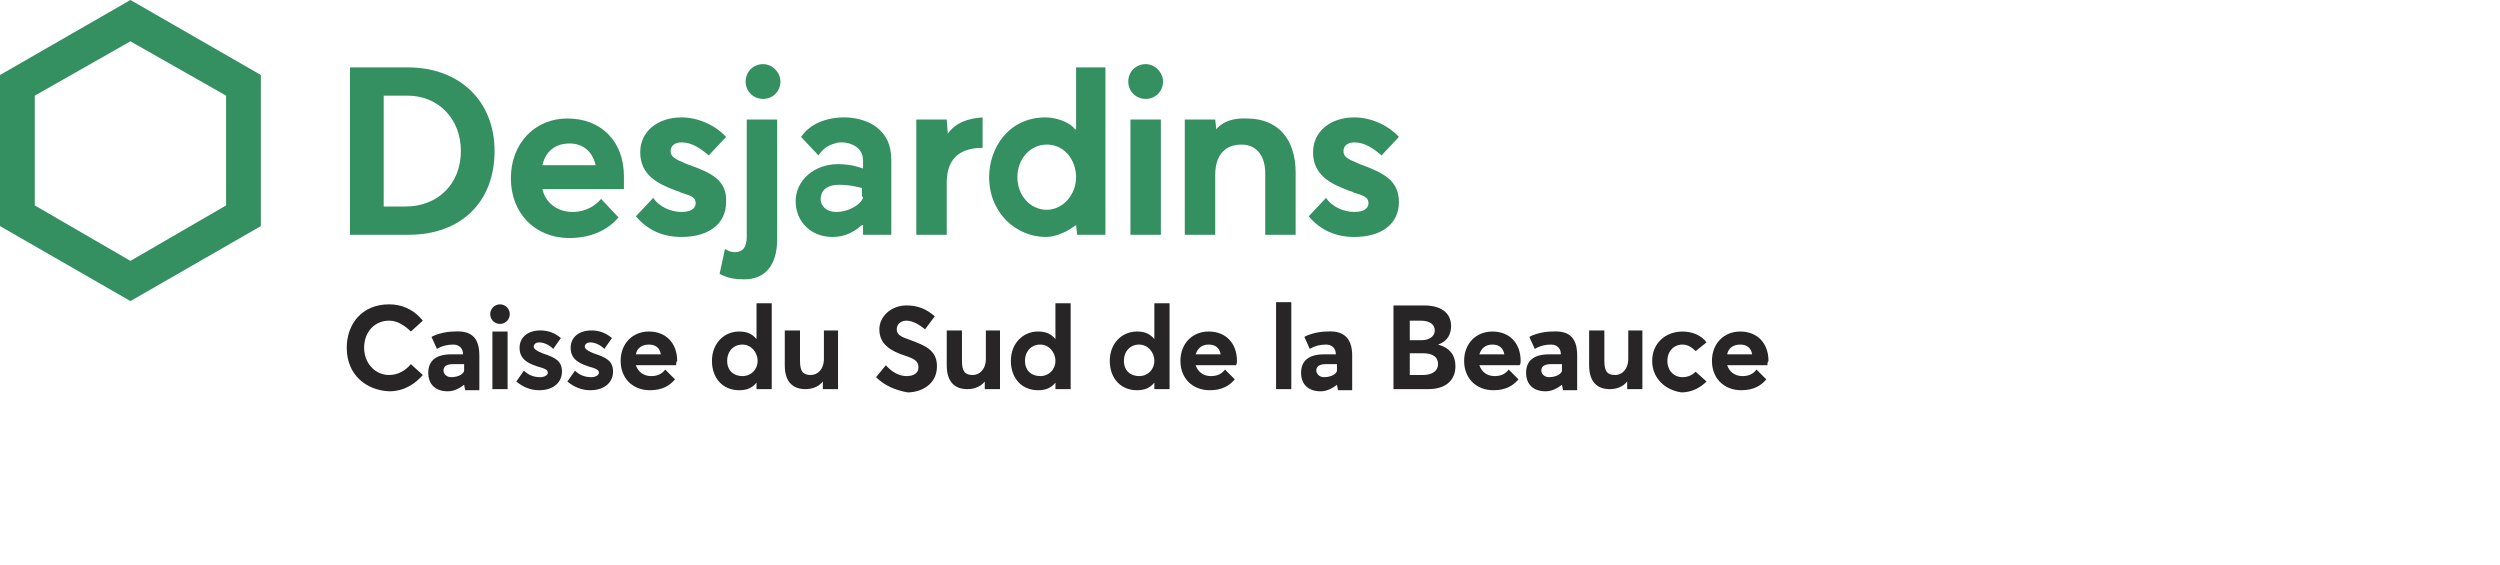 <?xml version="1.0" encoding="utf-8"?>
<!-- Generator: Adobe Illustrator 21.0.0, SVG Export Plug-In . SVG Version: 6.00 Build 0)  -->
<svg version="1.1" id="Calque_1" xmlns="http://www.w3.org/2000/svg" xmlns:xlink="http://www.w3.org/1999/xlink" x="0px" y="0px"
	 width="230px" height="52px" viewBox="0 0 230 52" enable-background="new 0 0 230 52" xml:space="preserve">
<g>
	<path fill="#348F61" d="M37.5,6.2h-5.3v15.4h5.4c4.8,0,7.9-3,7.9-7.7C45.5,9.3,42.3,6.2,37.5,6.2z M37.3,19h-2V8.8h2.2
		c2.8,0,4.9,2.1,4.9,5.1S40.3,19,37.3,19z"/>
	<path fill="#348F61" d="M0,6.9v13.9l12,6.9l12-6.9V6.9L12,0L0,6.9z M20.8,8.8v10.1L12,24l-8.8-5.1V8.8l8.8-5L20.8,8.8z"/>
	<path fill="#348F61" d="M107,7.5c0,0.9-0.7,1.6-1.6,1.6s-1.6-0.7-1.6-1.6s0.7-1.6,1.6-1.6C106.3,5.9,107,6.7,107,7.5z M106.8,11
		H104v10.6h2.8V11z"/>
	<path fill="#348F61" d="M63.2,15.1c-1.2-0.5-1.5-0.7-1.5-1.2s0.4-0.8,1-0.8c1,0,1.8,0.6,2.5,1.2l1.6-1.7c-1-1.1-2.6-1.8-4.1-1.8
		c-2.2,0-3.8,1.3-3.8,3.2c0,2.1,1.6,2.9,3.2,3.5c0.2,0.1,0.4,0.1,0.5,0.2c0.9,0.3,1.4,0.4,1.4,1c0,0.3-0.2,0.8-1.3,0.8
		c-1,0-2.1-0.5-2.6-1.3l-1.6,1.7c1.1,1.3,2.5,1.9,4.2,1.9c2.5,0,4.1-1.2,4.1-3.2C66.9,16.6,65.5,15.9,63.2,15.1z"/>
	<path fill="#348F61" d="M125.1,15.1c-1.2-0.5-1.5-0.7-1.5-1.2s0.4-0.8,1-0.8c1,0,1.8,0.6,2.5,1.2l1.6-1.7c-1-1.1-2.6-1.8-4.1-1.8
		c-2.2,0-3.8,1.3-3.8,3.2c0,2.1,1.6,2.9,3.2,3.5c0.2,0.1,0.4,0.1,0.5,0.2c0.9,0.3,1.4,0.4,1.4,1c0,0.3-0.2,0.8-1.3,0.8
		c-1,0-2.1-0.5-2.6-1.3l-1.6,1.7c1.1,1.3,2.5,1.9,4.2,1.9c2.5,0,4.1-1.2,4.1-3.2S127.3,15.9,125.1,15.1z"/>
	<path fill="#348F61" d="M71.8,7.5c0,0.9-0.7,1.6-1.6,1.6s-1.6-0.7-1.6-1.6s0.7-1.6,1.6-1.6C71.1,5.9,71.8,6.7,71.8,7.5z M68.5,25.7
		c1.8,0,3-1.2,3-3.7V11h-2.8v10.8c0,1-0.4,1.4-1.1,1.4c-0.3,0-0.6-0.1-0.9-0.3l-0.5,2.3C67,25.6,67.6,25.7,68.5,25.7L68.5,25.7z"/>
	<path fill="#348F61" d="M80.5,11.6c-0.7-0.5-1.8-0.8-2.8-0.8c-1.7,0-3.2,0.6-4,1.8c0.2,0.2,1.4,1.5,1.6,1.7
		c0.4-0.6,0.8-0.9,1.5-1.1c0.2-0.1,0.5-0.1,0.7-0.1c0.3,0,0.7,0.1,0.9,0.2c0.7,0.3,1,0.8,1,1.5v0.7c-0.1,0-0.9-0.4-2.3-0.4
		c-2.2,0-3.9,1.5-3.9,3.4c0,1.9,1.4,3.3,3.4,3.3c1.2,0,2-0.5,2.7-1.1h0.1v0.9H82v-6.9C82,13.3,81.5,12.3,80.5,11.6z M79.4,18.1
		c0,0.5-1.1,1.4-2.5,1.4c-0.8,0-1.4-0.5-1.4-1.2c0-0.4,0.2-1.3,1.7-1.3c1.1,0,2.1,0.3,2.1,0.3v0.8H79.4z"/>
	<path fill="#348F61" d="M87.2,12.3L87.2,12.3L87.1,11h-2.8v10.6h2.8v-4.8c0-1.9,0.9-3.2,3.3-3.2v-2.8C89,10.9,87.9,11.3,87.2,12.3z
		"/>
	<path fill="#348F61" d="M99,20.7L99,20.7l0.1,0.9h2.6V6.2H99v5.7h-0.1c-0.5-0.7-1.8-1.1-2.7-1.1c-3.4,0-5.2,2.8-5.2,5.5
		c0,2,0.9,3.3,1.6,4c0.9,0.9,2.2,1.5,3.6,1.5C96.8,21.8,97.8,21.6,99,20.7z M96.3,19.3c-1.5,0-2.7-1.3-2.7-3s1.2-3,2.7-3
		c1.7,0,2.7,1.5,2.7,3C99,17.9,97.8,19.3,96.3,19.3z"/>
	<path fill="#348F61" d="M111.9,11.9L111.9,11.9l-0.1-0.9H109v10.6h2.8v-5.5c0-2.4,1.5-2.8,2.4-2.8c1.6,0,2.2,1.3,2.2,2.6v5.7h2.8
		v-5.7c0-3.2-1.7-5-4.5-5C112.6,10.8,111.9,11.9,111.9,11.9z"/>
	<path fill="#348F61" d="M57.4,16.2c0-3.2-2.1-5.3-5.2-5.3c-3,0-5.2,2.3-5.2,5.5s2.2,5.5,5.4,5.5c1.9,0,3.5-0.7,4.5-1.9
		c-0.2-0.2-1.4-1.5-1.6-1.7c-0.5,0.6-1.4,1.2-2.6,1.2c-1.4,0-2.5-0.8-2.8-2.1h7.5C57.4,17,57.4,16.5,57.4,16.2z M49.9,15.2
		c0.3-1.3,1.2-2,2.5-2c1.2,0,2.1,0.7,2.4,2H49.9z"/>
</g>
<g>
	<path fill="#272525" d="M31.9,32c0-2.2,1.4-4,3.9-4c1.1,0,2.2,0.4,3.1,1.5l-1.1,1c-0.5-0.5-1.2-1-2-1c-1.3,0-2.3,1-2.3,2.5
		c0,1.4,1,2.5,2.3,2.5c0.8,0,1.5-0.4,2-1l1.1,1c-0.7,0.8-1.7,1.5-3.1,1.5C33.7,35.9,31.9,34.5,31.9,32z"/>
	<path fill="#272525" d="M44.1,32.7v3.2h-1.3l-0.1-0.5l0,0c-0.4,0.3-0.9,0.6-1.5,0.6c-1.2,0-1.8-0.7-1.8-1.7c0-1.1,0.7-1.7,2.1-1.7
		h1.1c0-0.6-0.4-0.9-0.9-0.9s-1,0.1-1.5,0.4L39.7,31c0.3-0.2,1.2-0.5,2.1-0.5C43.3,30.4,44.1,31,44.1,32.7z M42.7,34.1v-0.6h-1
		c-0.6,0-0.9,0.2-0.9,0.6c0,0.3,0.3,0.6,0.7,0.6C42.3,34.7,42.7,34.3,42.7,34.1z"/>
	<path fill="#272525" d="M45.1,28.9c0-0.5,0.4-0.9,0.9-0.9s0.9,0.4,0.9,0.9s-0.4,0.9-0.9,0.9S45.1,29.4,45.1,28.9z M45.3,30.5h1.4
		v5.3h-1.4V30.5z"/>
	<path fill="#272525" d="M47.5,35.1l0.7-1c0.4,0.4,0.9,0.6,1.5,0.6c0.4,0,0.7-0.2,0.7-0.4c0-0.3-0.3-0.4-1-0.6
		c-0.9-0.3-1.6-0.7-1.6-1.7s0.8-1.6,1.9-1.6c0.7,0,1.3,0.2,1.9,0.7l-0.7,1c-0.4-0.4-0.9-0.6-1.3-0.6c-0.2,0-0.5,0.1-0.5,0.4
		c0,0.2,0.3,0.4,0.8,0.6c1.2,0.4,1.8,0.7,1.8,1.7c0,0.9-0.7,1.7-2.1,1.7C48.8,35.9,48.1,35.6,47.5,35.1z"/>
	<path fill="#272525" d="M52.2,35.1l0.7-1c0.4,0.4,0.9,0.6,1.5,0.6c0.4,0,0.7-0.2,0.7-0.4c0-0.3-0.3-0.4-1-0.6
		c-0.9-0.3-1.6-0.7-1.6-1.7s0.8-1.6,1.9-1.6c0.7,0,1.3,0.2,1.9,0.7l-0.7,1c-0.4-0.4-0.9-0.6-1.3-0.6c-0.2,0-0.5,0.1-0.5,0.4
		c0,0.2,0.3,0.4,0.8,0.6c1.2,0.4,1.8,0.7,1.8,1.7c0,0.9-0.7,1.7-2.1,1.7C53.5,35.9,52.8,35.6,52.2,35.1z"/>
	<path fill="#272525" d="M62.2,33.6h-3.7c0.2,0.6,0.7,1,1.4,1c0.6,0,1-0.2,1.3-0.6l0.9,0.9c-0.5,0.6-1.2,1-2.3,1
		c-1.6,0-2.7-1.1-2.7-2.7c0-1.6,1.1-2.7,2.6-2.7c1.6,0,2.6,1.1,2.6,2.7C62.2,33.3,62.2,33.5,62.2,33.6z M58.5,32.6h2.3
		c-0.1-0.6-0.5-0.9-1.1-0.9C59.1,31.7,58.6,32,58.5,32.6z"/>
	<path fill="#272525" d="M71,27.8v8h-1.4v-0.6l0,0c-0.4,0.5-0.9,0.7-1.6,0.7c-1.5,0-2.5-1.1-2.5-2.7c0-1.6,1.1-2.7,2.5-2.7
		c0.7,0,1.2,0.2,1.6,0.7l0,0v-3.3H71V27.8z M69.7,33.2c0-0.8-0.6-1.5-1.4-1.5s-1.4,0.6-1.4,1.5s0.6,1.4,1.4,1.4
		C69.1,34.6,69.7,34,69.7,33.2z"/>
	<path fill="#272525" d="M77.1,30.5v5.3h-1.4v-0.7l0,0c-0.4,0.5-1,0.7-1.6,0.7c-1.1,0-1.9-0.6-1.9-2.2v-3.2h1.4v2.8
		c0,1,0.3,1.3,1,1.3c0.6,0,1.2-0.5,1.2-1.5v-2.6h1.3V30.5z"/>
	<path fill="#272525" d="M80.6,34.7l0.9-1.1c0.6,0.7,1.3,1,1.9,1c0.7,0,1.1-0.3,1.1-0.8c0-0.6-0.4-0.8-1.3-1.1
		c-1.2-0.4-2.3-1-2.3-2.4c0-1.2,1.1-2.2,2.5-2.2c1,0,1.8,0.3,2.6,1l-0.9,1.2c-0.6-0.5-1.2-0.8-1.7-0.8s-0.9,0.3-0.9,0.8
		s0.4,0.7,1.3,1c1.3,0.5,2.4,0.9,2.4,2.4c0,1.7-1.5,2.4-2.7,2.4C82.4,35.9,81.4,35.5,80.6,34.7z"/>
	<path fill="#272525" d="M92,30.5v5.3h-1.4v-0.7l0,0c-0.4,0.5-1,0.7-1.6,0.7c-1.1,0-1.9-0.6-1.9-2.2v-3.2h1.4v2.8c0,1,0.3,1.3,1,1.3
		c0.6,0,1.2-0.5,1.2-1.5v-2.6H92V30.5z"/>
	<path fill="#272525" d="M98.5,27.8v8h-1.4v-0.6l0,0c-0.4,0.5-0.9,0.7-1.6,0.7c-1.5,0-2.5-1.1-2.5-2.7c0-1.6,1.1-2.7,2.5-2.7
		c0.7,0,1.2,0.2,1.6,0.7l0,0v-3.3h1.4V27.8z M97.1,33.2c0-0.8-0.6-1.5-1.4-1.5s-1.4,0.6-1.4,1.5s0.6,1.4,1.4,1.4
		C96.5,34.6,97.1,34,97.1,33.2z"/>
	<path fill="#272525" d="M107.6,27.8v8h-1.4v-0.6l0,0c-0.4,0.5-0.9,0.7-1.6,0.7c-1.5,0-2.5-1.1-2.5-2.7c0-1.6,1.1-2.7,2.5-2.7
		c0.7,0,1.2,0.2,1.6,0.7l0,0v-3.3h1.4V27.8z M106.2,33.2c0-0.8-0.6-1.5-1.4-1.5s-1.4,0.6-1.4,1.5s0.6,1.4,1.4,1.4
		C105.6,34.6,106.2,34,106.2,33.2z"/>
	<path fill="#272525" d="M113.7,33.6H110c0.2,0.6,0.7,1,1.4,1c0.6,0,1-0.2,1.3-0.6l0.9,0.9c-0.5,0.6-1.2,1-2.3,1
		c-1.6,0-2.7-1.1-2.7-2.7c0-1.6,1.1-2.7,2.6-2.7c1.6,0,2.6,1.1,2.6,2.7C113.8,33.3,113.8,33.5,113.7,33.6z M110,32.6h2.3
		c-0.1-0.6-0.5-0.9-1.1-0.9C110.6,31.7,110.2,32,110,32.6z"/>
	<path fill="#272525" d="M117.4,27.8h1.4v8h-1.4V27.8z"/>
	<path fill="#272525" d="M124.4,32.7v3.2h-1.3l-0.1-0.5l0,0c-0.4,0.3-0.9,0.6-1.5,0.6c-1.2,0-1.8-0.7-1.8-1.7c0-1.1,0.7-1.7,2.1-1.7
		h1.1c0-0.6-0.4-0.9-0.9-0.9s-1,0.1-1.5,0.4L120,31c0.3-0.2,1.2-0.5,2.1-0.5C123.5,30.4,124.4,31,124.4,32.7z M123,34.1v-0.6h-1
		c-0.6,0-0.9,0.2-0.9,0.6c0,0.3,0.3,0.6,0.7,0.6C122.6,34.7,123,34.3,123,34.1z"/>
	<path fill="#272525" d="M133.9,33.7c0,1.2-0.8,2.1-2.5,2.1h-3.2v-7.7h2.8c1.6,0,2.5,0.7,2.5,1.9c0,0.7-0.3,1.4-1.2,1.7l0,0
		C133.4,32,133.9,32.7,133.9,33.7z M129.7,31.3h1.1c0.6,0,1.2-0.3,1.2-0.9c0-0.5-0.4-0.9-1.3-0.9h-1V31.3z M132.3,33.5
		c0-0.6-0.4-1-1.4-1h-1.2v2h1.2C131.8,34.5,132.3,34.1,132.3,33.5z"/>
	<path fill="#272525" d="M139.8,33.6h-3.7c0.2,0.6,0.7,1,1.4,1c0.6,0,1-0.2,1.3-0.6l0.9,0.9c-0.5,0.6-1.2,1-2.3,1
		c-1.6,0-2.7-1.1-2.7-2.7c0-1.6,1.1-2.7,2.6-2.7c1.6,0,2.6,1.1,2.6,2.7C139.9,33.3,139.9,33.5,139.8,33.6z M136.1,32.6h2.3
		c-0.1-0.6-0.5-0.9-1.1-0.9C136.7,31.7,136.3,32,136.1,32.6z"/>
	<path fill="#272525" d="M145.1,32.7v3.2h-1.3l-0.1-0.5l0,0c-0.4,0.3-0.9,0.6-1.5,0.6c-1.2,0-1.8-0.7-1.8-1.7c0-1.1,0.7-1.7,2.1-1.7
		h1.1c0-0.6-0.4-0.9-0.9-0.9s-1,0.1-1.5,0.4l-0.5-1.1c0.3-0.2,1.2-0.5,2.1-0.5C144.3,30.4,145.1,31,145.1,32.7z M143.7,34.1v-0.6h-1
		c-0.6,0-0.9,0.2-0.9,0.6c0,0.3,0.3,0.6,0.7,0.6C143.3,34.7,143.7,34.3,143.7,34.1z"/>
	<path fill="#272525" d="M151.1,30.5v5.3h-1.4v-0.7l0,0c-0.4,0.5-1,0.7-1.6,0.7c-1.1,0-1.9-0.6-1.9-2.2v-3.2h1.4v2.8
		c0,1,0.3,1.3,1,1.3c0.6,0,1.2-0.5,1.2-1.5v-2.6h1.3V30.5z"/>
	<path fill="#272525" d="M152,33.2c0-1.6,1.2-2.7,2.8-2.7c0.8,0,1.7,0.3,2.2,1l-1,0.8c-0.3-0.3-0.7-0.6-1.2-0.6
		c-0.8,0-1.4,0.6-1.4,1.5c0,0.9,0.6,1.5,1.4,1.5c0.6,0,1-0.3,1.2-0.5l1,0.9c-0.5,0.5-1.3,1-2.3,1C153.2,35.9,152,34.8,152,33.2z"/>
	<path fill="#272525" d="M162.6,33.6h-3.7c0.2,0.6,0.7,1,1.4,1c0.6,0,1-0.2,1.3-0.6l0.9,0.9c-0.5,0.6-1.2,1-2.3,1
		c-1.6,0-2.7-1.1-2.7-2.7c0-1.6,1.1-2.7,2.6-2.7c1.6,0,2.6,1.1,2.6,2.7C162.6,33.3,162.6,33.5,162.6,33.6z M158.9,32.6h2.3
		c-0.1-0.6-0.5-0.9-1.1-0.9C159.5,31.7,159,32,158.9,32.6z"/>
</g>
</svg>
